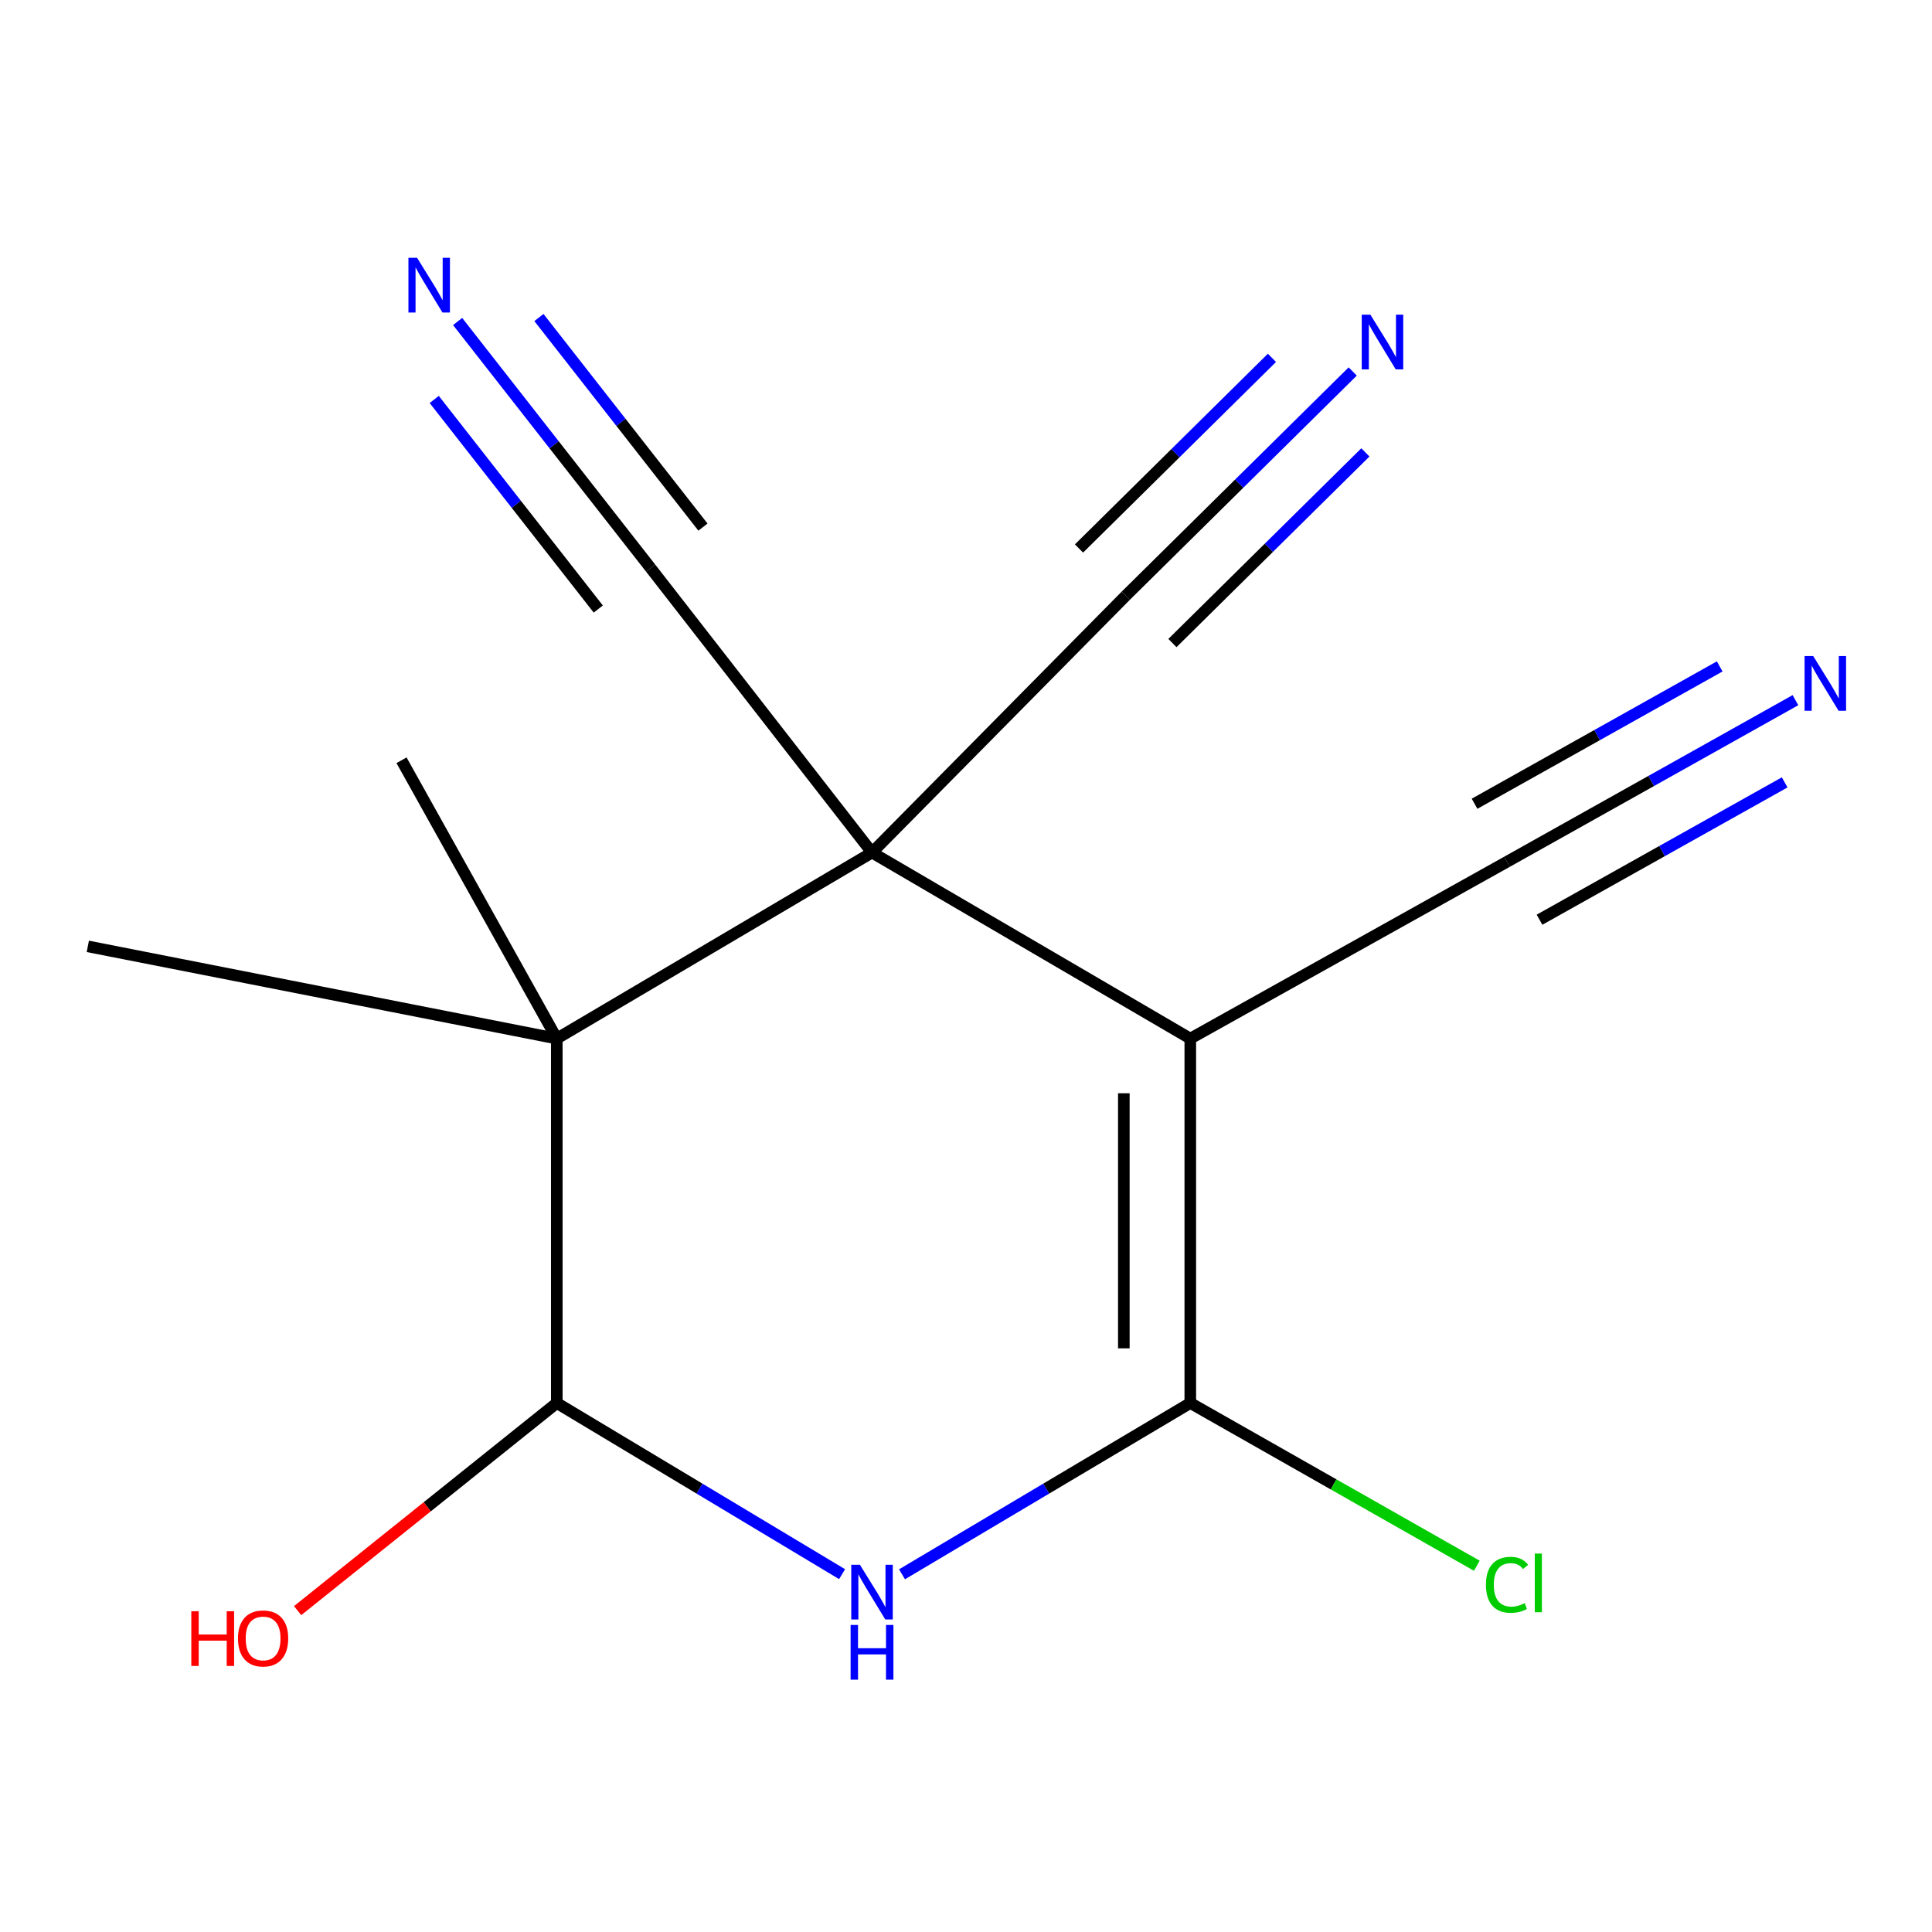 <?xml version='1.0' encoding='iso-8859-1'?>
<svg version='1.1' baseProfile='full'
              xmlns='http://www.w3.org/2000/svg'
                      xmlns:rdkit='http://www.rdkit.org/xml'
                      xmlns:xlink='http://www.w3.org/1999/xlink'
                  xml:space='preserve'
width='1000px' height='1000px' viewBox='0 0 1000 1000'>
<!-- END OF HEADER -->
<rect style='opacity:1.0;fill:#FFFFFF;stroke:none' width='1000' height='1000' x='0' y='0'> </rect>
<path class='bond-0' d='M 451.353,441.273 L 616.097,537.577' style='fill:none;fill-rule:evenodd;stroke:#000000;stroke-width:6px;stroke-linecap:butt;stroke-linejoin:miter;stroke-opacity:1' />
<path class='bond-3' d='M 451.353,441.273 L 288.194,537.577' style='fill:none;fill-rule:evenodd;stroke:#000000;stroke-width:6px;stroke-linecap:butt;stroke-linejoin:miter;stroke-opacity:1' />
<path class='bond-6' d='M 451.353,441.273 L 582.67,308.369' style='fill:none;fill-rule:evenodd;stroke:#000000;stroke-width:6px;stroke-linecap:butt;stroke-linejoin:miter;stroke-opacity:1' />
<path class='bond-7' d='M 451.353,441.273 L 336.758,294.035' style='fill:none;fill-rule:evenodd;stroke:#000000;stroke-width:6px;stroke-linecap:butt;stroke-linejoin:miter;stroke-opacity:1' />
<path class='bond-1' d='M 616.097,537.577 L 616.097,726.193' style='fill:none;fill-rule:evenodd;stroke:#000000;stroke-width:6px;stroke-linecap:butt;stroke-linejoin:miter;stroke-opacity:1' />
<path class='bond-1' d='M 581.696,565.87 L 581.696,697.9' style='fill:none;fill-rule:evenodd;stroke:#000000;stroke-width:6px;stroke-linecap:butt;stroke-linejoin:miter;stroke-opacity:1' />
<path class='bond-5' d='M 616.097,537.577 L 780.039,446.032' style='fill:none;fill-rule:evenodd;stroke:#000000;stroke-width:6px;stroke-linecap:butt;stroke-linejoin:miter;stroke-opacity:1' />
<path class='bond-11' d='M 616.097,726.193 L 690.251,768.309' style='fill:none;fill-rule:evenodd;stroke:#000000;stroke-width:6px;stroke-linecap:butt;stroke-linejoin:miter;stroke-opacity:1' />
<path class='bond-11' d='M 690.251,768.309 L 764.405,810.426' style='fill:none;fill-rule:evenodd;stroke:#00CC00;stroke-width:6px;stroke-linecap:butt;stroke-linejoin:miter;stroke-opacity:1' />
<path class='bond-15' d='M 616.097,726.193 L 541.49,770.524' style='fill:none;fill-rule:evenodd;stroke:#000000;stroke-width:6px;stroke-linecap:butt;stroke-linejoin:miter;stroke-opacity:1' />
<path class='bond-15' d='M 541.49,770.524 L 466.883,814.855' style='fill:none;fill-rule:evenodd;stroke:#0000FF;stroke-width:6px;stroke-linecap:butt;stroke-linejoin:miter;stroke-opacity:1' />
<path class='bond-2' d='M 435.856,814.786 L 362.025,770.489' style='fill:none;fill-rule:evenodd;stroke:#0000FF;stroke-width:6px;stroke-linecap:butt;stroke-linejoin:miter;stroke-opacity:1' />
<path class='bond-2' d='M 362.025,770.489 L 288.194,726.193' style='fill:none;fill-rule:evenodd;stroke:#000000;stroke-width:6px;stroke-linecap:butt;stroke-linejoin:miter;stroke-opacity:1' />
<path class='bond-4' d='M 288.194,537.577 L 288.194,726.193' style='fill:none;fill-rule:evenodd;stroke:#000000;stroke-width:6px;stroke-linecap:butt;stroke-linejoin:miter;stroke-opacity:1' />
<path class='bond-13' d='M 288.194,537.577 L 207.829,393.512' style='fill:none;fill-rule:evenodd;stroke:#000000;stroke-width:6px;stroke-linecap:butt;stroke-linejoin:miter;stroke-opacity:1' />
<path class='bond-14' d='M 288.194,537.577 L 45.455,489.836' style='fill:none;fill-rule:evenodd;stroke:#000000;stroke-width:6px;stroke-linecap:butt;stroke-linejoin:miter;stroke-opacity:1' />
<path class='bond-12' d='M 288.194,726.193 L 221.121,779.925' style='fill:none;fill-rule:evenodd;stroke:#000000;stroke-width:6px;stroke-linecap:butt;stroke-linejoin:miter;stroke-opacity:1' />
<path class='bond-12' d='M 221.121,779.925 L 154.048,833.658' style='fill:none;fill-rule:evenodd;stroke:#FF0000;stroke-width:6px;stroke-linecap:butt;stroke-linejoin:miter;stroke-opacity:1' />
<path class='bond-8' d='M 780.039,446.032 L 854.68,404.217' style='fill:none;fill-rule:evenodd;stroke:#000000;stroke-width:6px;stroke-linecap:butt;stroke-linejoin:miter;stroke-opacity:1' />
<path class='bond-8' d='M 854.68,404.217 L 929.322,362.402' style='fill:none;fill-rule:evenodd;stroke:#0000FF;stroke-width:6px;stroke-linecap:butt;stroke-linejoin:miter;stroke-opacity:1' />
<path class='bond-8' d='M 796.852,476.044 L 860.297,440.502' style='fill:none;fill-rule:evenodd;stroke:#000000;stroke-width:6px;stroke-linecap:butt;stroke-linejoin:miter;stroke-opacity:1' />
<path class='bond-8' d='M 860.297,440.502 L 923.743,404.959' style='fill:none;fill-rule:evenodd;stroke:#0000FF;stroke-width:6px;stroke-linecap:butt;stroke-linejoin:miter;stroke-opacity:1' />
<path class='bond-8' d='M 763.225,416.019 L 826.671,380.476' style='fill:none;fill-rule:evenodd;stroke:#000000;stroke-width:6px;stroke-linecap:butt;stroke-linejoin:miter;stroke-opacity:1' />
<path class='bond-8' d='M 826.671,380.476 L 890.116,344.933' style='fill:none;fill-rule:evenodd;stroke:#0000FF;stroke-width:6px;stroke-linecap:butt;stroke-linejoin:miter;stroke-opacity:1' />
<path class='bond-9' d='M 582.67,308.369 L 641.417,250.323' style='fill:none;fill-rule:evenodd;stroke:#000000;stroke-width:6px;stroke-linecap:butt;stroke-linejoin:miter;stroke-opacity:1' />
<path class='bond-9' d='M 641.417,250.323 L 700.163,192.278' style='fill:none;fill-rule:evenodd;stroke:#0000FF;stroke-width:6px;stroke-linecap:butt;stroke-linejoin:miter;stroke-opacity:1' />
<path class='bond-9' d='M 606.849,332.84 L 656.784,283.501' style='fill:none;fill-rule:evenodd;stroke:#000000;stroke-width:6px;stroke-linecap:butt;stroke-linejoin:miter;stroke-opacity:1' />
<path class='bond-9' d='M 656.784,283.501 L 706.718,234.163' style='fill:none;fill-rule:evenodd;stroke:#0000FF;stroke-width:6px;stroke-linecap:butt;stroke-linejoin:miter;stroke-opacity:1' />
<path class='bond-9' d='M 558.491,283.898 L 608.426,234.559' style='fill:none;fill-rule:evenodd;stroke:#000000;stroke-width:6px;stroke-linecap:butt;stroke-linejoin:miter;stroke-opacity:1' />
<path class='bond-9' d='M 608.426,234.559 L 658.36,185.221' style='fill:none;fill-rule:evenodd;stroke:#0000FF;stroke-width:6px;stroke-linecap:butt;stroke-linejoin:miter;stroke-opacity:1' />
<path class='bond-10' d='M 336.758,294.035 L 286.812,230.222' style='fill:none;fill-rule:evenodd;stroke:#000000;stroke-width:6px;stroke-linecap:butt;stroke-linejoin:miter;stroke-opacity:1' />
<path class='bond-10' d='M 286.812,230.222 L 236.865,166.409' style='fill:none;fill-rule:evenodd;stroke:#0000FF;stroke-width:6px;stroke-linecap:butt;stroke-linejoin:miter;stroke-opacity:1' />
<path class='bond-10' d='M 363.848,272.832 L 321.394,218.59' style='fill:none;fill-rule:evenodd;stroke:#000000;stroke-width:6px;stroke-linecap:butt;stroke-linejoin:miter;stroke-opacity:1' />
<path class='bond-10' d='M 321.394,218.59 L 278.939,164.349' style='fill:none;fill-rule:evenodd;stroke:#0000FF;stroke-width:6px;stroke-linecap:butt;stroke-linejoin:miter;stroke-opacity:1' />
<path class='bond-10' d='M 309.668,315.238 L 267.213,260.997' style='fill:none;fill-rule:evenodd;stroke:#000000;stroke-width:6px;stroke-linecap:butt;stroke-linejoin:miter;stroke-opacity:1' />
<path class='bond-10' d='M 267.213,260.997 L 224.759,206.756' style='fill:none;fill-rule:evenodd;stroke:#0000FF;stroke-width:6px;stroke-linecap:butt;stroke-linejoin:miter;stroke-opacity:1' />
<path  class='atom-3' d='M 445.093 809.924
L 454.373 824.924
Q 455.293 826.404, 456.773 829.084
Q 458.253 831.764, 458.333 831.924
L 458.333 809.924
L 462.093 809.924
L 462.093 838.244
L 458.213 838.244
L 448.253 821.844
Q 447.093 819.924, 445.853 817.724
Q 444.653 815.524, 444.293 814.844
L 444.293 838.244
L 440.613 838.244
L 440.613 809.924
L 445.093 809.924
' fill='#0000FF'/>
<path  class='atom-3' d='M 440.273 841.076
L 444.113 841.076
L 444.113 853.116
L 458.593 853.116
L 458.593 841.076
L 462.433 841.076
L 462.433 869.396
L 458.593 869.396
L 458.593 856.316
L 444.113 856.316
L 444.113 869.396
L 440.273 869.396
L 440.273 841.076
' fill='#0000FF'/>
<path  class='atom-9' d='M 938.523 339.58
L 947.803 354.58
Q 948.723 356.06, 950.203 358.74
Q 951.683 361.42, 951.763 361.58
L 951.763 339.58
L 955.523 339.58
L 955.523 367.9
L 951.643 367.9
L 941.683 351.5
Q 940.523 349.58, 939.283 347.38
Q 938.083 345.18, 937.723 344.5
L 937.723 367.9
L 934.043 367.9
L 934.043 339.58
L 938.523 339.58
' fill='#0000FF'/>
<path  class='atom-10' d='M 709.314 162.891
L 718.594 177.891
Q 719.514 179.371, 720.994 182.051
Q 722.474 184.731, 722.554 184.891
L 722.554 162.891
L 726.314 162.891
L 726.314 191.211
L 722.434 191.211
L 712.474 174.811
Q 711.314 172.891, 710.074 170.691
Q 708.874 168.491, 708.514 167.811
L 708.514 191.211
L 704.834 191.211
L 704.834 162.891
L 709.314 162.891
' fill='#0000FF'/>
<path  class='atom-11' d='M 215.884 133.44
L 225.164 148.44
Q 226.084 149.92, 227.564 152.6
Q 229.044 155.28, 229.124 155.44
L 229.124 133.44
L 232.884 133.44
L 232.884 161.76
L 229.004 161.76
L 219.044 145.36
Q 217.884 143.44, 216.644 141.24
Q 215.444 139.04, 215.084 138.36
L 215.084 161.76
L 211.404 161.76
L 211.404 133.44
L 215.884 133.44
' fill='#0000FF'/>
<path  class='atom-12' d='M 769.119 820.286
Q 769.119 813.246, 772.399 809.566
Q 775.719 805.846, 781.999 805.846
Q 787.839 805.846, 790.959 809.966
L 788.319 812.126
Q 786.039 809.126, 781.999 809.126
Q 777.719 809.126, 775.439 812.006
Q 773.199 814.846, 773.199 820.286
Q 773.199 825.886, 775.519 828.766
Q 777.879 831.646, 782.439 831.646
Q 785.559 831.646, 789.199 829.766
L 790.319 832.766
Q 788.839 833.726, 786.599 834.286
Q 784.359 834.846, 781.879 834.846
Q 775.719 834.846, 772.399 831.086
Q 769.119 827.326, 769.119 820.286
' fill='#00CC00'/>
<path  class='atom-12' d='M 794.399 804.126
L 798.079 804.126
L 798.079 834.486
L 794.399 834.486
L 794.399 804.126
' fill='#00CC00'/>
<path  class='atom-13' d='M 99.019 833.973
L 102.859 833.973
L 102.859 846.013
L 117.339 846.013
L 117.339 833.973
L 121.179 833.973
L 121.179 862.293
L 117.339 862.293
L 117.339 849.213
L 102.859 849.213
L 102.859 862.293
L 99.019 862.293
L 99.019 833.973
' fill='#FF0000'/>
<path  class='atom-13' d='M 123.179 848.053
Q 123.179 841.253, 126.539 837.453
Q 129.899 833.653, 136.179 833.653
Q 142.459 833.653, 145.819 837.453
Q 149.179 841.253, 149.179 848.053
Q 149.179 854.933, 145.779 858.853
Q 142.379 862.733, 136.179 862.733
Q 129.939 862.733, 126.539 858.853
Q 123.179 854.973, 123.179 848.053
M 136.179 859.533
Q 140.499 859.533, 142.819 856.653
Q 145.179 853.733, 145.179 848.053
Q 145.179 842.493, 142.819 839.693
Q 140.499 836.853, 136.179 836.853
Q 131.859 836.853, 129.499 839.653
Q 127.179 842.453, 127.179 848.053
Q 127.179 853.773, 129.499 856.653
Q 131.859 859.533, 136.179 859.533
' fill='#FF0000'/>
</svg>
